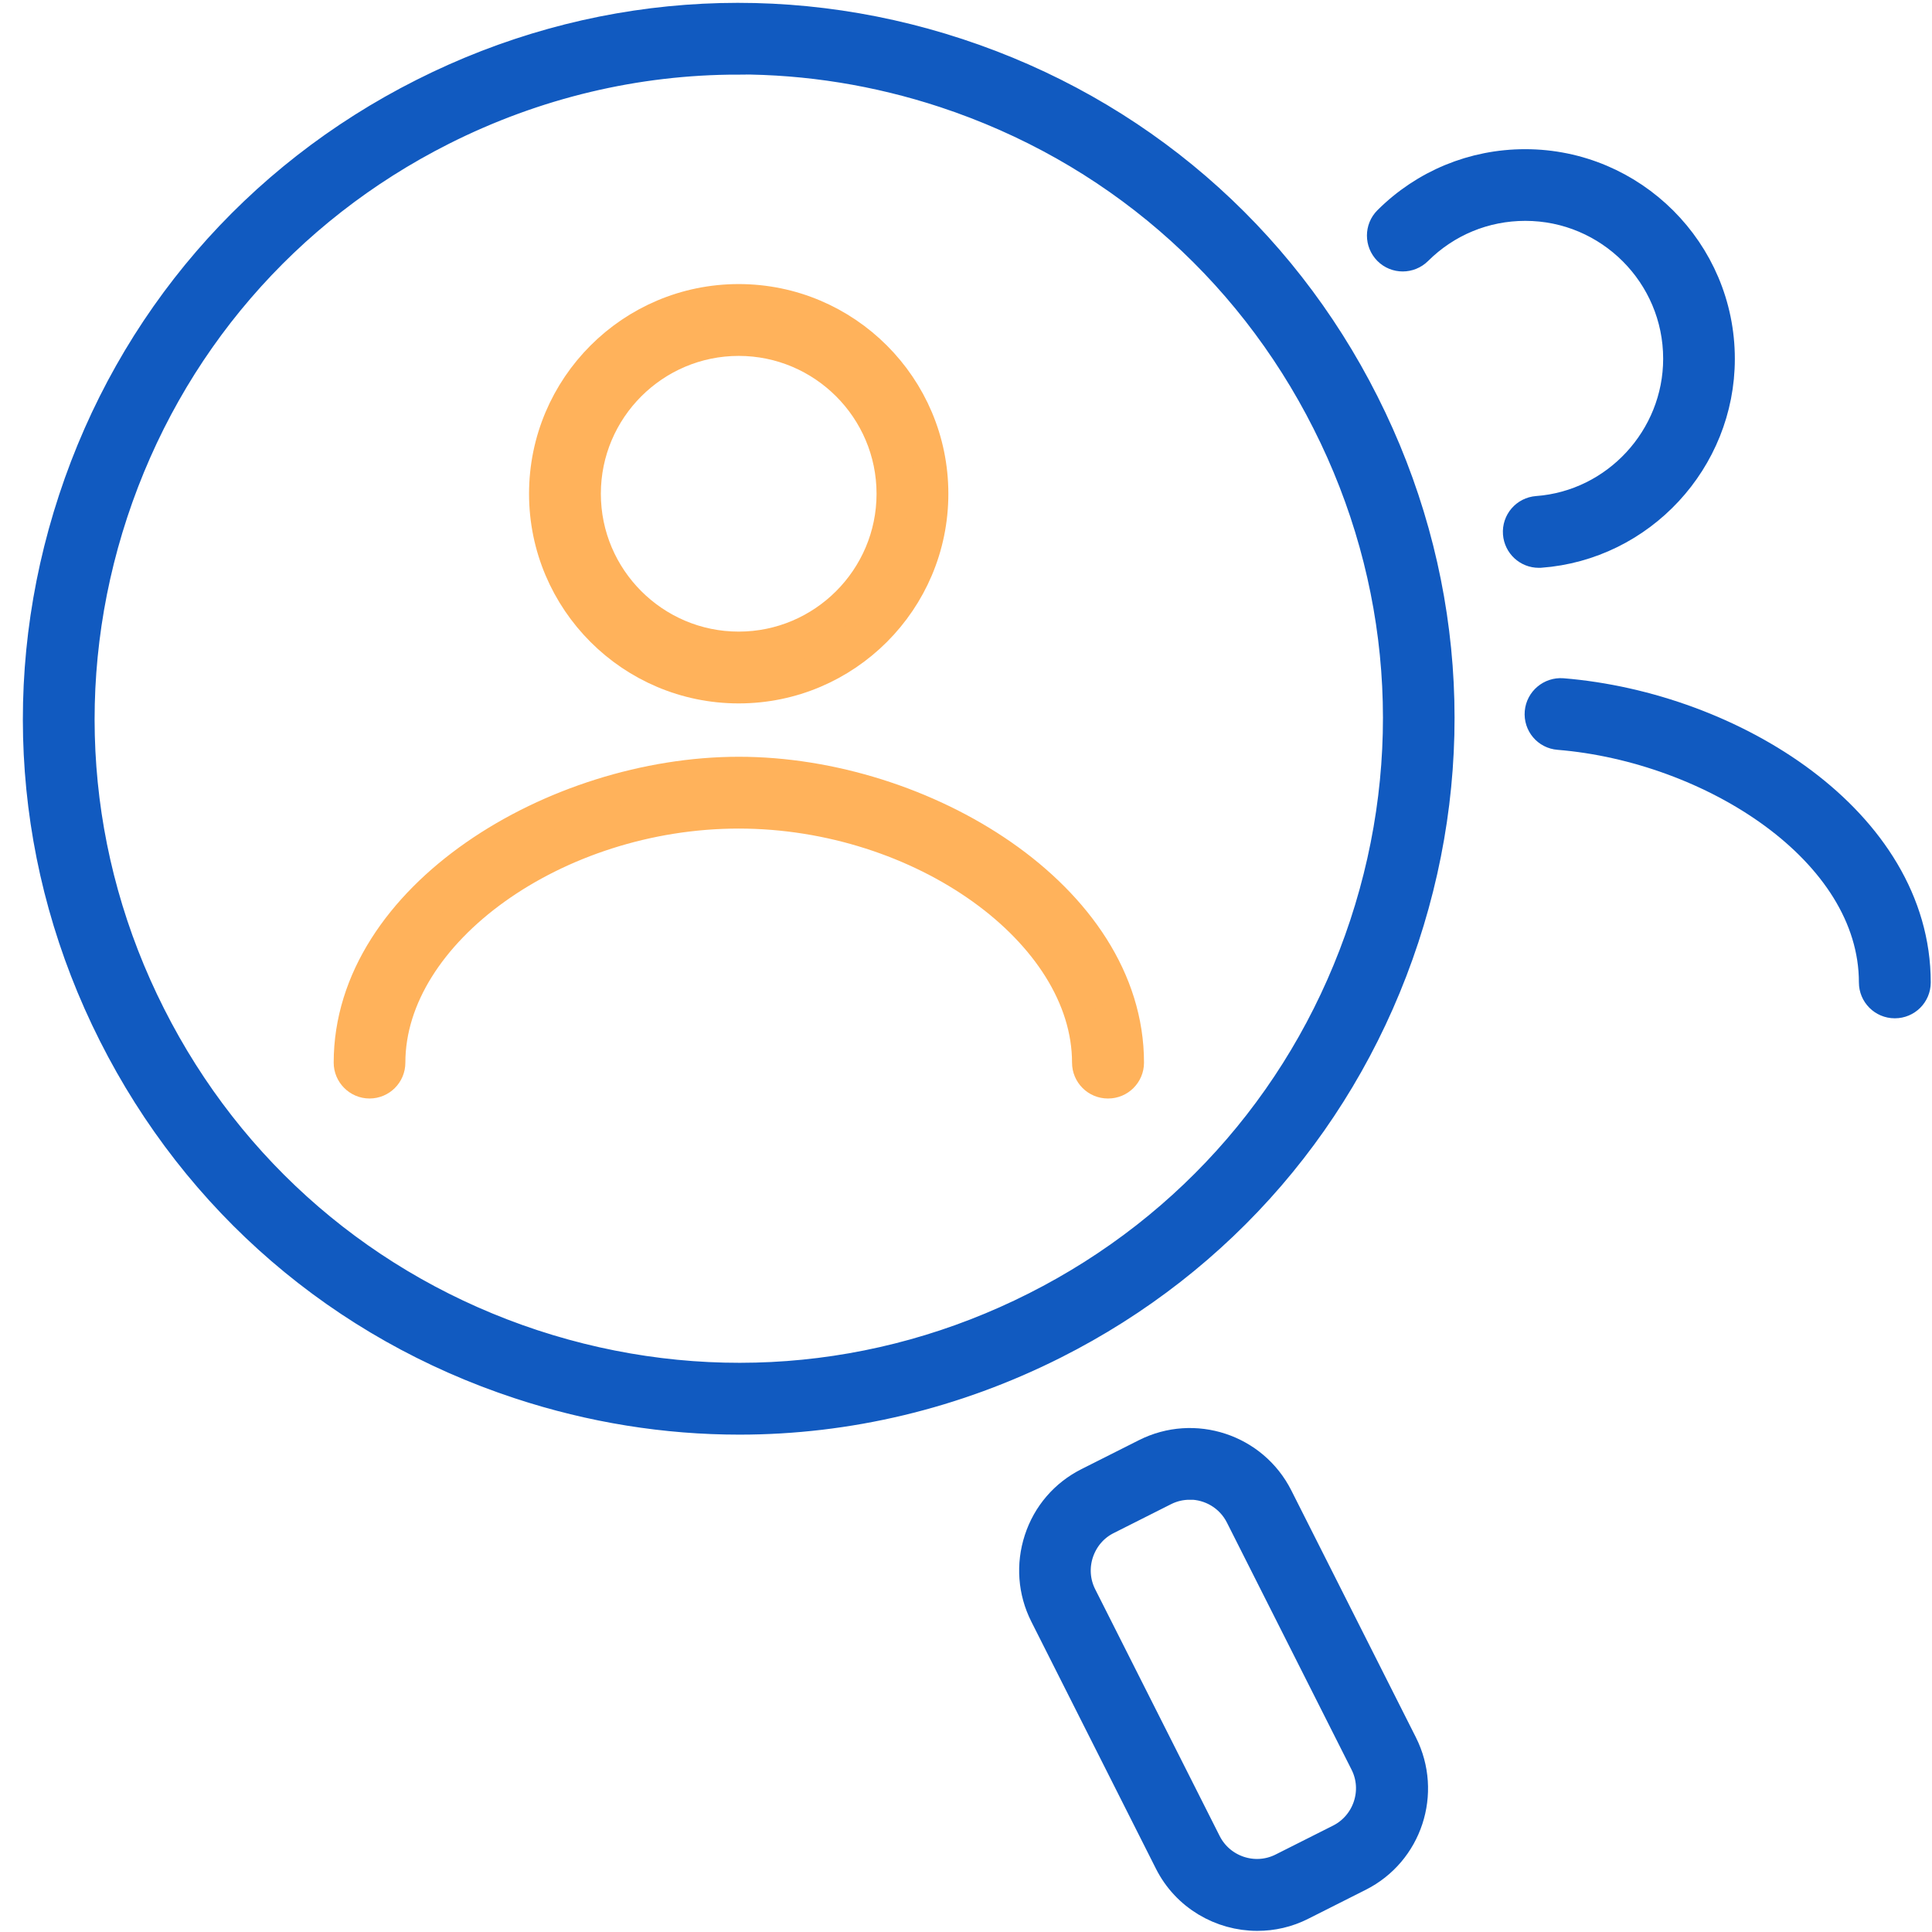 <?xml version="1.0" encoding="UTF-8"?> <svg xmlns="http://www.w3.org/2000/svg" width="60" height="60" viewBox="0 0 60 60" fill="none"><path d="M34.406 33.615C34.066 33.615 33.793 33.338 33.793 33.002C33.793 28.936 28.621 25.232 22.941 25.232C17.262 25.232 12.089 28.936 12.089 33.002C12.089 33.342 11.813 33.615 11.476 33.615C11.14 33.615 10.863 33.338 10.863 33.002C10.863 27.85 17.241 24.002 22.946 24.002C28.65 24.002 35.028 27.85 35.028 33.002C35.028 33.342 34.751 33.615 34.415 33.615H34.406Z" fill="#FFB25B" stroke="#FFB25B" stroke-miterlimit="10"></path><path d="M22.941 21.345C19.625 21.345 16.93 18.65 16.93 15.334C16.93 12.017 19.625 9.322 22.941 9.322C26.258 9.322 28.952 12.017 28.952 15.334C28.952 18.65 26.258 21.345 22.941 21.345ZM22.941 10.553C20.306 10.553 18.16 12.698 18.16 15.334C18.16 17.969 20.306 20.115 22.941 20.115C25.576 20.115 27.722 17.969 27.722 15.334C27.722 12.698 25.576 10.553 22.941 10.553Z" fill="#FFB25B" stroke="#FFB25B" stroke-miterlimit="10"></path><path d="M22.963 44.054C20.677 44.054 18.382 43.688 16.147 42.951C10.633 41.137 6.159 37.285 3.549 32.103C0.935 26.922 0.497 21.034 2.31 15.525C4.124 10.012 7.977 5.538 13.158 2.928C18.339 0.314 24.227 -0.125 29.736 1.689C35.249 3.503 39.724 7.355 42.334 12.537C44.948 17.718 45.386 23.606 43.572 29.115C41.759 34.628 37.906 39.102 32.725 41.712C29.642 43.266 26.313 44.054 22.963 44.054ZM22.92 1.817C19.757 1.817 16.615 2.557 13.711 4.022C8.824 6.487 5.193 10.71 3.477 15.908C1.765 21.107 2.178 26.663 4.648 31.55C7.113 36.437 11.336 40.069 16.534 41.785C21.732 43.496 27.288 43.083 32.176 40.614C37.063 38.149 40.694 33.925 42.41 28.727C44.122 23.529 43.709 17.973 41.239 13.086C38.775 8.198 34.551 4.567 29.353 2.851C27.246 2.157 25.079 1.812 22.924 1.812L22.92 1.817Z" fill="#115AC0" stroke="#115AC0" stroke-miterlimit="10"></path><path d="M39.047 59.465C37.94 59.465 36.871 58.856 36.343 57.805L32.474 50.133C32.112 49.414 32.052 48.596 32.303 47.826C32.554 47.055 33.091 46.434 33.81 46.072L35.594 45.173C37.084 44.42 38.906 45.024 39.656 46.51L43.526 54.182C44.275 55.672 43.679 57.494 42.189 58.243L40.405 59.142C39.971 59.363 39.507 59.465 39.047 59.465ZM36.948 46.076C36.675 46.076 36.403 46.136 36.143 46.267L34.359 47.166C33.934 47.379 33.619 47.749 33.465 48.209C33.316 48.664 33.35 49.15 33.563 49.575L37.433 57.247C37.88 58.128 38.962 58.486 39.843 58.039L41.627 57.141C42.508 56.694 42.866 55.612 42.419 54.731L38.549 47.059C38.234 46.434 37.599 46.072 36.944 46.072L36.948 46.076Z" fill="#115AC0" stroke="#115AC0" stroke-miterlimit="10"></path><path d="M58.843 31.124C58.503 31.124 58.23 30.847 58.23 30.511C58.23 26.373 53.156 23.176 48.413 22.788C48.072 22.763 47.821 22.465 47.851 22.124C47.881 21.784 48.183 21.537 48.515 21.562C53.782 21.992 59.461 25.538 59.461 30.511C59.461 30.852 59.184 31.124 58.848 31.124H58.843Z" fill="#115AC0" stroke="#115AC0" stroke-miterlimit="10"></path><path d="M47.788 17.134C47.468 17.134 47.2 16.888 47.175 16.564C47.149 16.223 47.404 15.93 47.741 15.904C50.214 15.721 52.151 13.626 52.151 11.14C52.151 8.505 50.006 6.359 47.37 6.359C46.097 6.359 44.901 6.853 43.998 7.751C43.756 7.99 43.368 7.99 43.13 7.751C42.892 7.509 42.892 7.121 43.13 6.883C44.262 5.755 45.77 5.133 47.366 5.133C50.678 5.133 53.377 7.828 53.377 11.144C53.377 14.274 50.938 16.905 47.826 17.134C47.809 17.134 47.796 17.134 47.779 17.134H47.788Z" fill="#115AC0" stroke="#115AC0" stroke-miterlimit="10"></path></svg> 